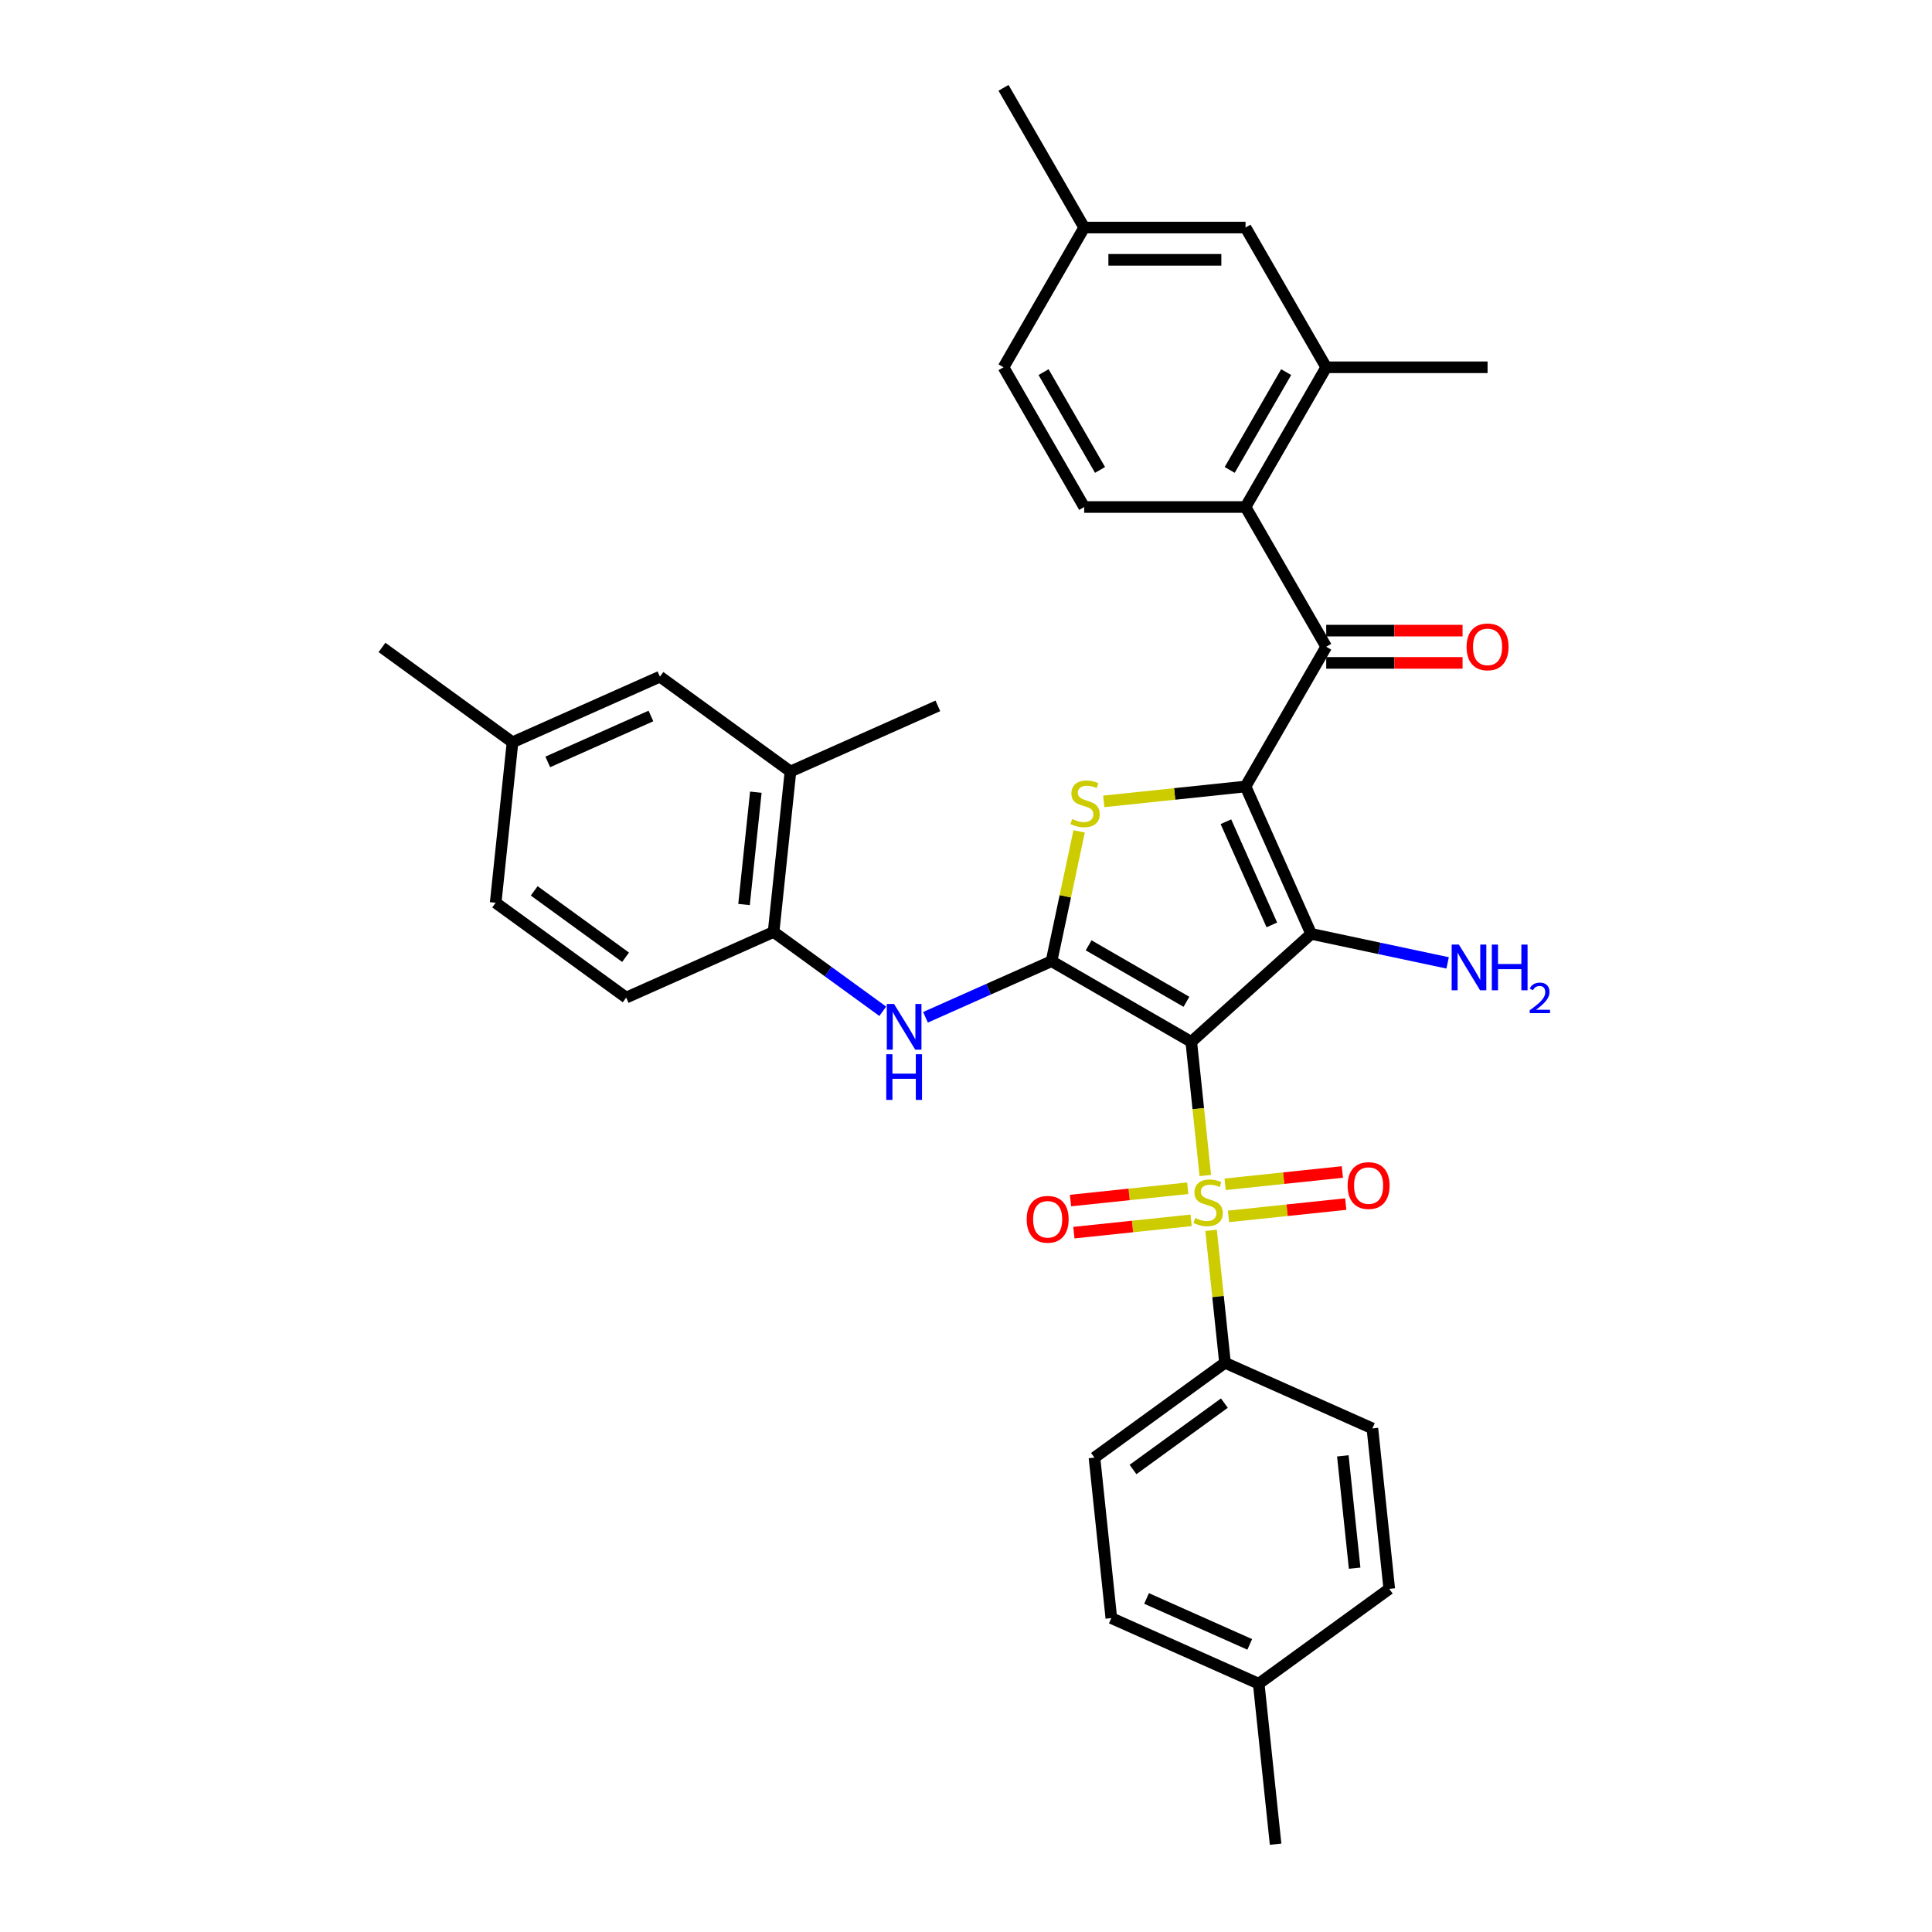 <?xml version='1.0' encoding='iso-8859-1'?>
<svg version='1.1' baseProfile='full'
              xmlns='http://www.w3.org/2000/svg'
                      xmlns:rdkit='http://www.rdkit.org/xml'
                      xmlns:xlink='http://www.w3.org/1999/xlink'
                  xml:space='preserve'
width='1000px' height='1000px' viewBox='0 0 1000 1000'>
<!-- END OF HEADER -->
<rect style='opacity:1.0;fill:#FFFFFF;stroke:none' width='1000' height='1000' x='0' y='0'> </rect>
<path class='bond-1' d='M 616.596,539.26 L 678.659,483.378' style='fill:none;fill-rule:evenodd;stroke:#000000;stroke-width:6px;stroke-linecap:butt;stroke-linejoin:miter;stroke-opacity:1' />
<path class='bond-2' d='M 616.596,539.26 L 620.231,573.848' style='fill:none;fill-rule:evenodd;stroke:#000000;stroke-width:6px;stroke-linecap:butt;stroke-linejoin:miter;stroke-opacity:1' />
<path class='bond-2' d='M 620.231,573.848 L 623.866,608.437' style='fill:none;fill-rule:evenodd;stroke:#CCCC00;stroke-width:6px;stroke-linecap:butt;stroke-linejoin:miter;stroke-opacity:1' />
<path class='bond-3' d='M 616.596,539.26 L 544.27,497.503' style='fill:none;fill-rule:evenodd;stroke:#000000;stroke-width:6px;stroke-linecap:butt;stroke-linejoin:miter;stroke-opacity:1' />
<path class='bond-3' d='M 614.098,518.531 L 563.47,489.301' style='fill:none;fill-rule:evenodd;stroke:#000000;stroke-width:6px;stroke-linecap:butt;stroke-linejoin:miter;stroke-opacity:1' />
<path class='bond-0' d='M 644.691,407.083 L 678.659,483.378' style='fill:none;fill-rule:evenodd;stroke:#000000;stroke-width:6px;stroke-linecap:butt;stroke-linejoin:miter;stroke-opacity:1' />
<path class='bond-0' d='M 634.527,425.321 L 658.305,478.727' style='fill:none;fill-rule:evenodd;stroke:#000000;stroke-width:6px;stroke-linecap:butt;stroke-linejoin:miter;stroke-opacity:1' />
<path class='bond-5' d='M 644.691,407.083 L 686.448,334.758' style='fill:none;fill-rule:evenodd;stroke:#000000;stroke-width:6px;stroke-linecap:butt;stroke-linejoin:miter;stroke-opacity:1' />
<path class='bond-34' d='M 644.691,407.083 L 607.997,410.94' style='fill:none;fill-rule:evenodd;stroke:#000000;stroke-width:6px;stroke-linecap:butt;stroke-linejoin:miter;stroke-opacity:1' />
<path class='bond-34' d='M 607.997,410.94 L 571.304,414.797' style='fill:none;fill-rule:evenodd;stroke:#CCCC00;stroke-width:6px;stroke-linecap:butt;stroke-linejoin:miter;stroke-opacity:1' />
<path class='bond-15' d='M 678.659,483.378 L 713.975,490.884' style='fill:none;fill-rule:evenodd;stroke:#000000;stroke-width:6px;stroke-linecap:butt;stroke-linejoin:miter;stroke-opacity:1' />
<path class='bond-15' d='M 713.975,490.884 L 749.291,498.391' style='fill:none;fill-rule:evenodd;stroke:#0000FF;stroke-width:6px;stroke-linecap:butt;stroke-linejoin:miter;stroke-opacity:1' />
<path class='bond-9' d='M 626.851,636.832 L 630.453,671.103' style='fill:none;fill-rule:evenodd;stroke:#CCCC00;stroke-width:6px;stroke-linecap:butt;stroke-linejoin:miter;stroke-opacity:1' />
<path class='bond-9' d='M 630.453,671.103 L 634.055,705.374' style='fill:none;fill-rule:evenodd;stroke:#000000;stroke-width:6px;stroke-linecap:butt;stroke-linejoin:miter;stroke-opacity:1' />
<path class='bond-11' d='M 635.869,629.606 L 666.211,626.417' style='fill:none;fill-rule:evenodd;stroke:#CCCC00;stroke-width:6px;stroke-linecap:butt;stroke-linejoin:miter;stroke-opacity:1' />
<path class='bond-11' d='M 666.211,626.417 L 696.554,623.228' style='fill:none;fill-rule:evenodd;stroke:#FF0000;stroke-width:6px;stroke-linecap:butt;stroke-linejoin:miter;stroke-opacity:1' />
<path class='bond-11' d='M 634.123,612.995 L 664.465,609.806' style='fill:none;fill-rule:evenodd;stroke:#CCCC00;stroke-width:6px;stroke-linecap:butt;stroke-linejoin:miter;stroke-opacity:1' />
<path class='bond-11' d='M 664.465,609.806 L 694.808,606.617' style='fill:none;fill-rule:evenodd;stroke:#FF0000;stroke-width:6px;stroke-linecap:butt;stroke-linejoin:miter;stroke-opacity:1' />
<path class='bond-12' d='M 614.781,615.028 L 584.439,618.217' style='fill:none;fill-rule:evenodd;stroke:#CCCC00;stroke-width:6px;stroke-linecap:butt;stroke-linejoin:miter;stroke-opacity:1' />
<path class='bond-12' d='M 584.439,618.217 L 554.097,621.406' style='fill:none;fill-rule:evenodd;stroke:#FF0000;stroke-width:6px;stroke-linecap:butt;stroke-linejoin:miter;stroke-opacity:1' />
<path class='bond-12' d='M 616.527,631.639 L 586.185,634.828' style='fill:none;fill-rule:evenodd;stroke:#CCCC00;stroke-width:6px;stroke-linecap:butt;stroke-linejoin:miter;stroke-opacity:1' />
<path class='bond-12' d='M 586.185,634.828 L 555.843,638.017' style='fill:none;fill-rule:evenodd;stroke:#FF0000;stroke-width:6px;stroke-linecap:butt;stroke-linejoin:miter;stroke-opacity:1' />
<path class='bond-4' d='M 544.27,497.503 L 551.409,463.915' style='fill:none;fill-rule:evenodd;stroke:#000000;stroke-width:6px;stroke-linecap:butt;stroke-linejoin:miter;stroke-opacity:1' />
<path class='bond-4' d='M 551.409,463.915 L 558.548,430.328' style='fill:none;fill-rule:evenodd;stroke:#CCCC00;stroke-width:6px;stroke-linecap:butt;stroke-linejoin:miter;stroke-opacity:1' />
<path class='bond-6' d='M 544.27,497.503 L 511.651,512.025' style='fill:none;fill-rule:evenodd;stroke:#000000;stroke-width:6px;stroke-linecap:butt;stroke-linejoin:miter;stroke-opacity:1' />
<path class='bond-6' d='M 511.651,512.025 L 479.033,526.548' style='fill:none;fill-rule:evenodd;stroke:#0000FF;stroke-width:6px;stroke-linecap:butt;stroke-linejoin:miter;stroke-opacity:1' />
<path class='bond-7' d='M 686.448,334.758 L 644.691,262.432' style='fill:none;fill-rule:evenodd;stroke:#000000;stroke-width:6px;stroke-linecap:butt;stroke-linejoin:miter;stroke-opacity:1' />
<path class='bond-16' d='M 686.448,343.109 L 721.733,343.109' style='fill:none;fill-rule:evenodd;stroke:#000000;stroke-width:6px;stroke-linecap:butt;stroke-linejoin:miter;stroke-opacity:1' />
<path class='bond-16' d='M 721.733,343.109 L 757.018,343.109' style='fill:none;fill-rule:evenodd;stroke:#FF0000;stroke-width:6px;stroke-linecap:butt;stroke-linejoin:miter;stroke-opacity:1' />
<path class='bond-16' d='M 686.448,326.406 L 721.733,326.406' style='fill:none;fill-rule:evenodd;stroke:#000000;stroke-width:6px;stroke-linecap:butt;stroke-linejoin:miter;stroke-opacity:1' />
<path class='bond-16' d='M 721.733,326.406 L 757.018,326.406' style='fill:none;fill-rule:evenodd;stroke:#FF0000;stroke-width:6px;stroke-linecap:butt;stroke-linejoin:miter;stroke-opacity:1' />
<path class='bond-10' d='M 456.918,523.437 L 428.664,502.91' style='fill:none;fill-rule:evenodd;stroke:#0000FF;stroke-width:6px;stroke-linecap:butt;stroke-linejoin:miter;stroke-opacity:1' />
<path class='bond-10' d='M 428.664,502.91 L 400.411,482.382' style='fill:none;fill-rule:evenodd;stroke:#000000;stroke-width:6px;stroke-linecap:butt;stroke-linejoin:miter;stroke-opacity:1' />
<path class='bond-8' d='M 644.691,262.432 L 686.448,190.106' style='fill:none;fill-rule:evenodd;stroke:#000000;stroke-width:6px;stroke-linecap:butt;stroke-linejoin:miter;stroke-opacity:1' />
<path class='bond-8' d='M 636.489,243.232 L 665.719,192.603' style='fill:none;fill-rule:evenodd;stroke:#000000;stroke-width:6px;stroke-linecap:butt;stroke-linejoin:miter;stroke-opacity:1' />
<path class='bond-13' d='M 644.691,262.432 L 561.176,262.432' style='fill:none;fill-rule:evenodd;stroke:#000000;stroke-width:6px;stroke-linecap:butt;stroke-linejoin:miter;stroke-opacity:1' />
<path class='bond-17' d='M 686.448,190.106 L 644.691,117.78' style='fill:none;fill-rule:evenodd;stroke:#000000;stroke-width:6px;stroke-linecap:butt;stroke-linejoin:miter;stroke-opacity:1' />
<path class='bond-29' d='M 686.448,190.106 L 769.962,190.106' style='fill:none;fill-rule:evenodd;stroke:#000000;stroke-width:6px;stroke-linecap:butt;stroke-linejoin:miter;stroke-opacity:1' />
<path class='bond-20' d='M 634.055,705.374 L 566.49,754.463' style='fill:none;fill-rule:evenodd;stroke:#000000;stroke-width:6px;stroke-linecap:butt;stroke-linejoin:miter;stroke-opacity:1' />
<path class='bond-20' d='M 633.738,726.25 L 586.443,760.612' style='fill:none;fill-rule:evenodd;stroke:#000000;stroke-width:6px;stroke-linecap:butt;stroke-linejoin:miter;stroke-opacity:1' />
<path class='bond-21' d='M 634.055,705.374 L 710.349,739.343' style='fill:none;fill-rule:evenodd;stroke:#000000;stroke-width:6px;stroke-linecap:butt;stroke-linejoin:miter;stroke-opacity:1' />
<path class='bond-14' d='M 400.411,482.382 L 409.14,399.325' style='fill:none;fill-rule:evenodd;stroke:#000000;stroke-width:6px;stroke-linecap:butt;stroke-linejoin:miter;stroke-opacity:1' />
<path class='bond-14' d='M 385.109,468.178 L 391.219,410.038' style='fill:none;fill-rule:evenodd;stroke:#000000;stroke-width:6px;stroke-linecap:butt;stroke-linejoin:miter;stroke-opacity:1' />
<path class='bond-19' d='M 400.411,482.382 L 324.116,516.351' style='fill:none;fill-rule:evenodd;stroke:#000000;stroke-width:6px;stroke-linecap:butt;stroke-linejoin:miter;stroke-opacity:1' />
<path class='bond-22' d='M 561.176,262.432 L 519.419,190.106' style='fill:none;fill-rule:evenodd;stroke:#000000;stroke-width:6px;stroke-linecap:butt;stroke-linejoin:miter;stroke-opacity:1' />
<path class='bond-22' d='M 569.377,243.232 L 540.147,192.603' style='fill:none;fill-rule:evenodd;stroke:#000000;stroke-width:6px;stroke-linecap:butt;stroke-linejoin:miter;stroke-opacity:1' />
<path class='bond-18' d='M 409.14,399.325 L 341.576,350.237' style='fill:none;fill-rule:evenodd;stroke:#000000;stroke-width:6px;stroke-linecap:butt;stroke-linejoin:miter;stroke-opacity:1' />
<path class='bond-30' d='M 409.14,399.325 L 485.435,365.357' style='fill:none;fill-rule:evenodd;stroke:#000000;stroke-width:6px;stroke-linecap:butt;stroke-linejoin:miter;stroke-opacity:1' />
<path class='bond-37' d='M 644.691,117.78 L 561.176,117.78' style='fill:none;fill-rule:evenodd;stroke:#000000;stroke-width:6px;stroke-linecap:butt;stroke-linejoin:miter;stroke-opacity:1' />
<path class='bond-37' d='M 632.163,134.483 L 573.703,134.483' style='fill:none;fill-rule:evenodd;stroke:#000000;stroke-width:6px;stroke-linecap:butt;stroke-linejoin:miter;stroke-opacity:1' />
<path class='bond-36' d='M 341.576,350.237 L 265.281,384.205' style='fill:none;fill-rule:evenodd;stroke:#000000;stroke-width:6px;stroke-linecap:butt;stroke-linejoin:miter;stroke-opacity:1' />
<path class='bond-36' d='M 336.925,370.591 L 283.519,394.369' style='fill:none;fill-rule:evenodd;stroke:#000000;stroke-width:6px;stroke-linecap:butt;stroke-linejoin:miter;stroke-opacity:1' />
<path class='bond-25' d='M 324.116,516.351 L 256.551,467.262' style='fill:none;fill-rule:evenodd;stroke:#000000;stroke-width:6px;stroke-linecap:butt;stroke-linejoin:miter;stroke-opacity:1' />
<path class='bond-25' d='M 323.799,495.475 L 276.504,461.113' style='fill:none;fill-rule:evenodd;stroke:#000000;stroke-width:6px;stroke-linecap:butt;stroke-linejoin:miter;stroke-opacity:1' />
<path class='bond-27' d='M 566.49,754.463 L 575.22,837.52' style='fill:none;fill-rule:evenodd;stroke:#000000;stroke-width:6px;stroke-linecap:butt;stroke-linejoin:miter;stroke-opacity:1' />
<path class='bond-26' d='M 710.349,739.343 L 719.079,822.4' style='fill:none;fill-rule:evenodd;stroke:#000000;stroke-width:6px;stroke-linecap:butt;stroke-linejoin:miter;stroke-opacity:1' />
<path class='bond-26' d='M 695.047,753.547 L 701.158,811.687' style='fill:none;fill-rule:evenodd;stroke:#000000;stroke-width:6px;stroke-linecap:butt;stroke-linejoin:miter;stroke-opacity:1' />
<path class='bond-23' d='M 519.419,190.106 L 561.176,117.78' style='fill:none;fill-rule:evenodd;stroke:#000000;stroke-width:6px;stroke-linecap:butt;stroke-linejoin:miter;stroke-opacity:1' />
<path class='bond-32' d='M 561.176,117.78 L 519.419,45.455' style='fill:none;fill-rule:evenodd;stroke:#000000;stroke-width:6px;stroke-linecap:butt;stroke-linejoin:miter;stroke-opacity:1' />
<path class='bond-24' d='M 265.281,384.205 L 256.551,467.262' style='fill:none;fill-rule:evenodd;stroke:#000000;stroke-width:6px;stroke-linecap:butt;stroke-linejoin:miter;stroke-opacity:1' />
<path class='bond-31' d='M 265.281,384.205 L 197.716,335.116' style='fill:none;fill-rule:evenodd;stroke:#000000;stroke-width:6px;stroke-linecap:butt;stroke-linejoin:miter;stroke-opacity:1' />
<path class='bond-28' d='M 719.079,822.4 L 651.514,871.488' style='fill:none;fill-rule:evenodd;stroke:#000000;stroke-width:6px;stroke-linecap:butt;stroke-linejoin:miter;stroke-opacity:1' />
<path class='bond-35' d='M 575.22,837.52 L 651.514,871.488' style='fill:none;fill-rule:evenodd;stroke:#000000;stroke-width:6px;stroke-linecap:butt;stroke-linejoin:miter;stroke-opacity:1' />
<path class='bond-35' d='M 593.458,827.356 L 646.864,851.134' style='fill:none;fill-rule:evenodd;stroke:#000000;stroke-width:6px;stroke-linecap:butt;stroke-linejoin:miter;stroke-opacity:1' />
<path class='bond-33' d='M 651.514,871.488 L 660.244,954.545' style='fill:none;fill-rule:evenodd;stroke:#000000;stroke-width:6px;stroke-linecap:butt;stroke-linejoin:miter;stroke-opacity:1' />
<path  class='atom-3' d='M 618.644 630.435
Q 618.911 630.535, 620.014 631.003
Q 621.116 631.47, 622.319 631.771
Q 623.555 632.038, 624.757 632.038
Q 626.995 632.038, 628.298 630.969
Q 629.601 629.867, 629.601 627.963
Q 629.601 626.66, 628.933 625.858
Q 628.298 625.056, 627.296 624.622
Q 626.294 624.188, 624.624 623.687
Q 622.519 623.052, 621.25 622.451
Q 620.014 621.849, 619.112 620.58
Q 618.243 619.311, 618.243 617.173
Q 618.243 614.199, 620.247 612.362
Q 622.285 610.525, 626.294 610.525
Q 629.033 610.525, 632.14 611.828
L 631.372 614.4
Q 628.532 613.231, 626.394 613.231
Q 624.089 613.231, 622.82 614.199
Q 621.55 615.135, 621.584 616.772
Q 621.584 618.041, 622.218 618.809
Q 622.887 619.578, 623.822 620.012
Q 624.791 620.446, 626.394 620.947
Q 628.532 621.616, 629.802 622.284
Q 631.071 622.952, 631.973 624.321
Q 632.908 625.658, 632.908 627.963
Q 632.908 631.236, 630.703 633.007
Q 628.532 634.744, 624.891 634.744
Q 622.786 634.744, 621.183 634.276
Q 619.613 633.842, 617.742 633.074
L 618.644 630.435
' fill='#CCCC00'/>
<path  class='atom-5' d='M 554.952 423.931
Q 555.219 424.031, 556.322 424.499
Q 557.424 424.966, 558.627 425.267
Q 559.863 425.534, 561.066 425.534
Q 563.304 425.534, 564.607 424.465
Q 565.909 423.363, 565.909 421.459
Q 565.909 420.156, 565.241 419.354
Q 564.607 418.552, 563.604 418.118
Q 562.602 417.684, 560.932 417.183
Q 558.827 416.548, 557.558 415.947
Q 556.322 415.345, 555.42 414.076
Q 554.551 412.807, 554.551 410.669
Q 554.551 407.695, 556.556 405.858
Q 558.593 404.021, 562.602 404.021
Q 565.341 404.021, 568.448 405.324
L 567.68 407.896
Q 564.84 406.727, 562.702 406.727
Q 560.397 406.727, 559.128 407.695
Q 557.859 408.631, 557.892 410.268
Q 557.892 411.537, 558.527 412.305
Q 559.195 413.074, 560.13 413.508
Q 561.099 413.942, 562.702 414.443
Q 564.84 415.112, 566.11 415.78
Q 567.379 416.448, 568.281 417.817
Q 569.217 419.154, 569.217 421.459
Q 569.217 424.732, 567.012 426.503
Q 564.84 428.24, 561.199 428.24
Q 559.095 428.24, 557.491 427.772
Q 555.921 427.338, 554.05 426.57
L 554.952 423.931
' fill='#CCCC00'/>
<path  class='atom-7' d='M 462.747 519.645
L 470.497 532.173
Q 471.266 533.409, 472.502 535.647
Q 473.738 537.885, 473.805 538.019
L 473.805 519.645
L 476.945 519.645
L 476.945 543.297
L 473.704 543.297
L 465.386 529.6
Q 464.418 527.997, 463.382 526.16
Q 462.38 524.322, 462.079 523.754
L 462.079 543.297
L 459.006 543.297
L 459.006 519.645
L 462.747 519.645
' fill='#0000FF'/>
<path  class='atom-7' d='M 458.722 545.662
L 461.929 545.662
L 461.929 555.717
L 474.022 555.717
L 474.022 545.662
L 477.229 545.662
L 477.229 569.313
L 474.022 569.313
L 474.022 558.39
L 461.929 558.39
L 461.929 569.313
L 458.722 569.313
L 458.722 545.662
' fill='#0000FF'/>
<path  class='atom-12' d='M 697.525 613.654
Q 697.525 607.975, 700.331 604.802
Q 703.138 601.628, 708.382 601.628
Q 713.627 601.628, 716.433 604.802
Q 719.239 607.975, 719.239 613.654
Q 719.239 619.4, 716.4 622.674
Q 713.56 625.914, 708.382 625.914
Q 703.171 625.914, 700.331 622.674
Q 697.525 619.433, 697.525 613.654
M 708.382 623.242
Q 711.99 623.242, 713.928 620.836
Q 715.899 618.398, 715.899 613.654
Q 715.899 609.011, 713.928 606.672
Q 711.99 604.301, 708.382 604.301
Q 704.774 604.301, 702.803 606.639
Q 700.866 608.977, 700.866 613.654
Q 700.866 618.431, 702.803 620.836
Q 704.774 623.242, 708.382 623.242
' fill='#FF0000'/>
<path  class='atom-13' d='M 531.411 631.114
Q 531.411 625.435, 534.217 622.261
Q 537.023 619.087, 542.268 619.087
Q 547.513 619.087, 550.319 622.261
Q 553.125 625.435, 553.125 631.114
Q 553.125 636.859, 550.285 640.133
Q 547.446 643.373, 542.268 643.373
Q 537.057 643.373, 534.217 640.133
Q 531.411 636.893, 531.411 631.114
M 542.268 640.701
Q 545.876 640.701, 547.813 638.296
Q 549.784 635.857, 549.784 631.114
Q 549.784 626.47, 547.813 624.132
Q 545.876 621.76, 542.268 621.76
Q 538.66 621.76, 536.689 624.098
Q 534.752 626.437, 534.752 631.114
Q 534.752 635.891, 536.689 638.296
Q 538.66 640.701, 542.268 640.701
' fill='#FF0000'/>
<path  class='atom-16' d='M 755.121 488.916
L 762.871 501.443
Q 763.639 502.679, 764.875 504.917
Q 766.111 507.155, 766.178 507.289
L 766.178 488.916
L 769.318 488.916
L 769.318 512.567
L 766.078 512.567
L 757.76 498.871
Q 756.791 497.267, 755.755 495.43
Q 754.753 493.593, 754.452 493.025
L 754.452 512.567
L 751.379 512.567
L 751.379 488.916
L 755.121 488.916
' fill='#0000FF'/>
<path  class='atom-16' d='M 772.158 488.916
L 775.364 488.916
L 775.364 498.971
L 787.457 498.971
L 787.457 488.916
L 790.664 488.916
L 790.664 512.567
L 787.457 512.567
L 787.457 501.643
L 775.364 501.643
L 775.364 512.567
L 772.158 512.567
L 772.158 488.916
' fill='#0000FF'/>
<path  class='atom-16' d='M 791.811 511.737
Q 792.384 510.26, 793.751 509.444
Q 795.118 508.607, 797.014 508.607
Q 799.373 508.607, 800.696 509.885
Q 802.019 511.164, 802.019 513.435
Q 802.019 515.75, 800.299 517.911
Q 798.602 520.071, 795.074 522.629
L 802.284 522.629
L 802.284 524.393
L 791.767 524.393
L 791.767 522.916
Q 794.677 520.843, 796.397 519.3
Q 798.139 517.756, 798.976 516.367
Q 799.814 514.978, 799.814 513.545
Q 799.814 512.046, 799.065 511.208
Q 798.315 510.37, 797.014 510.37
Q 795.757 510.37, 794.92 510.877
Q 794.082 511.385, 793.486 512.509
L 791.811 511.737
' fill='#0000FF'/>
<path  class='atom-17' d='M 759.106 334.824
Q 759.106 329.145, 761.912 325.972
Q 764.718 322.798, 769.962 322.798
Q 775.207 322.798, 778.013 325.972
Q 780.819 329.145, 780.819 334.824
Q 780.819 340.57, 777.98 343.844
Q 775.14 347.084, 769.962 347.084
Q 764.751 347.084, 761.912 343.844
Q 759.106 340.604, 759.106 334.824
M 769.962 344.412
Q 773.57 344.412, 775.508 342.007
Q 777.479 339.568, 777.479 334.824
Q 777.479 330.181, 775.508 327.843
Q 773.57 325.471, 769.962 325.471
Q 766.355 325.471, 764.384 327.809
Q 762.446 330.148, 762.446 334.824
Q 762.446 339.601, 764.384 342.007
Q 766.355 344.412, 769.962 344.412
' fill='#FF0000'/>
</svg>
